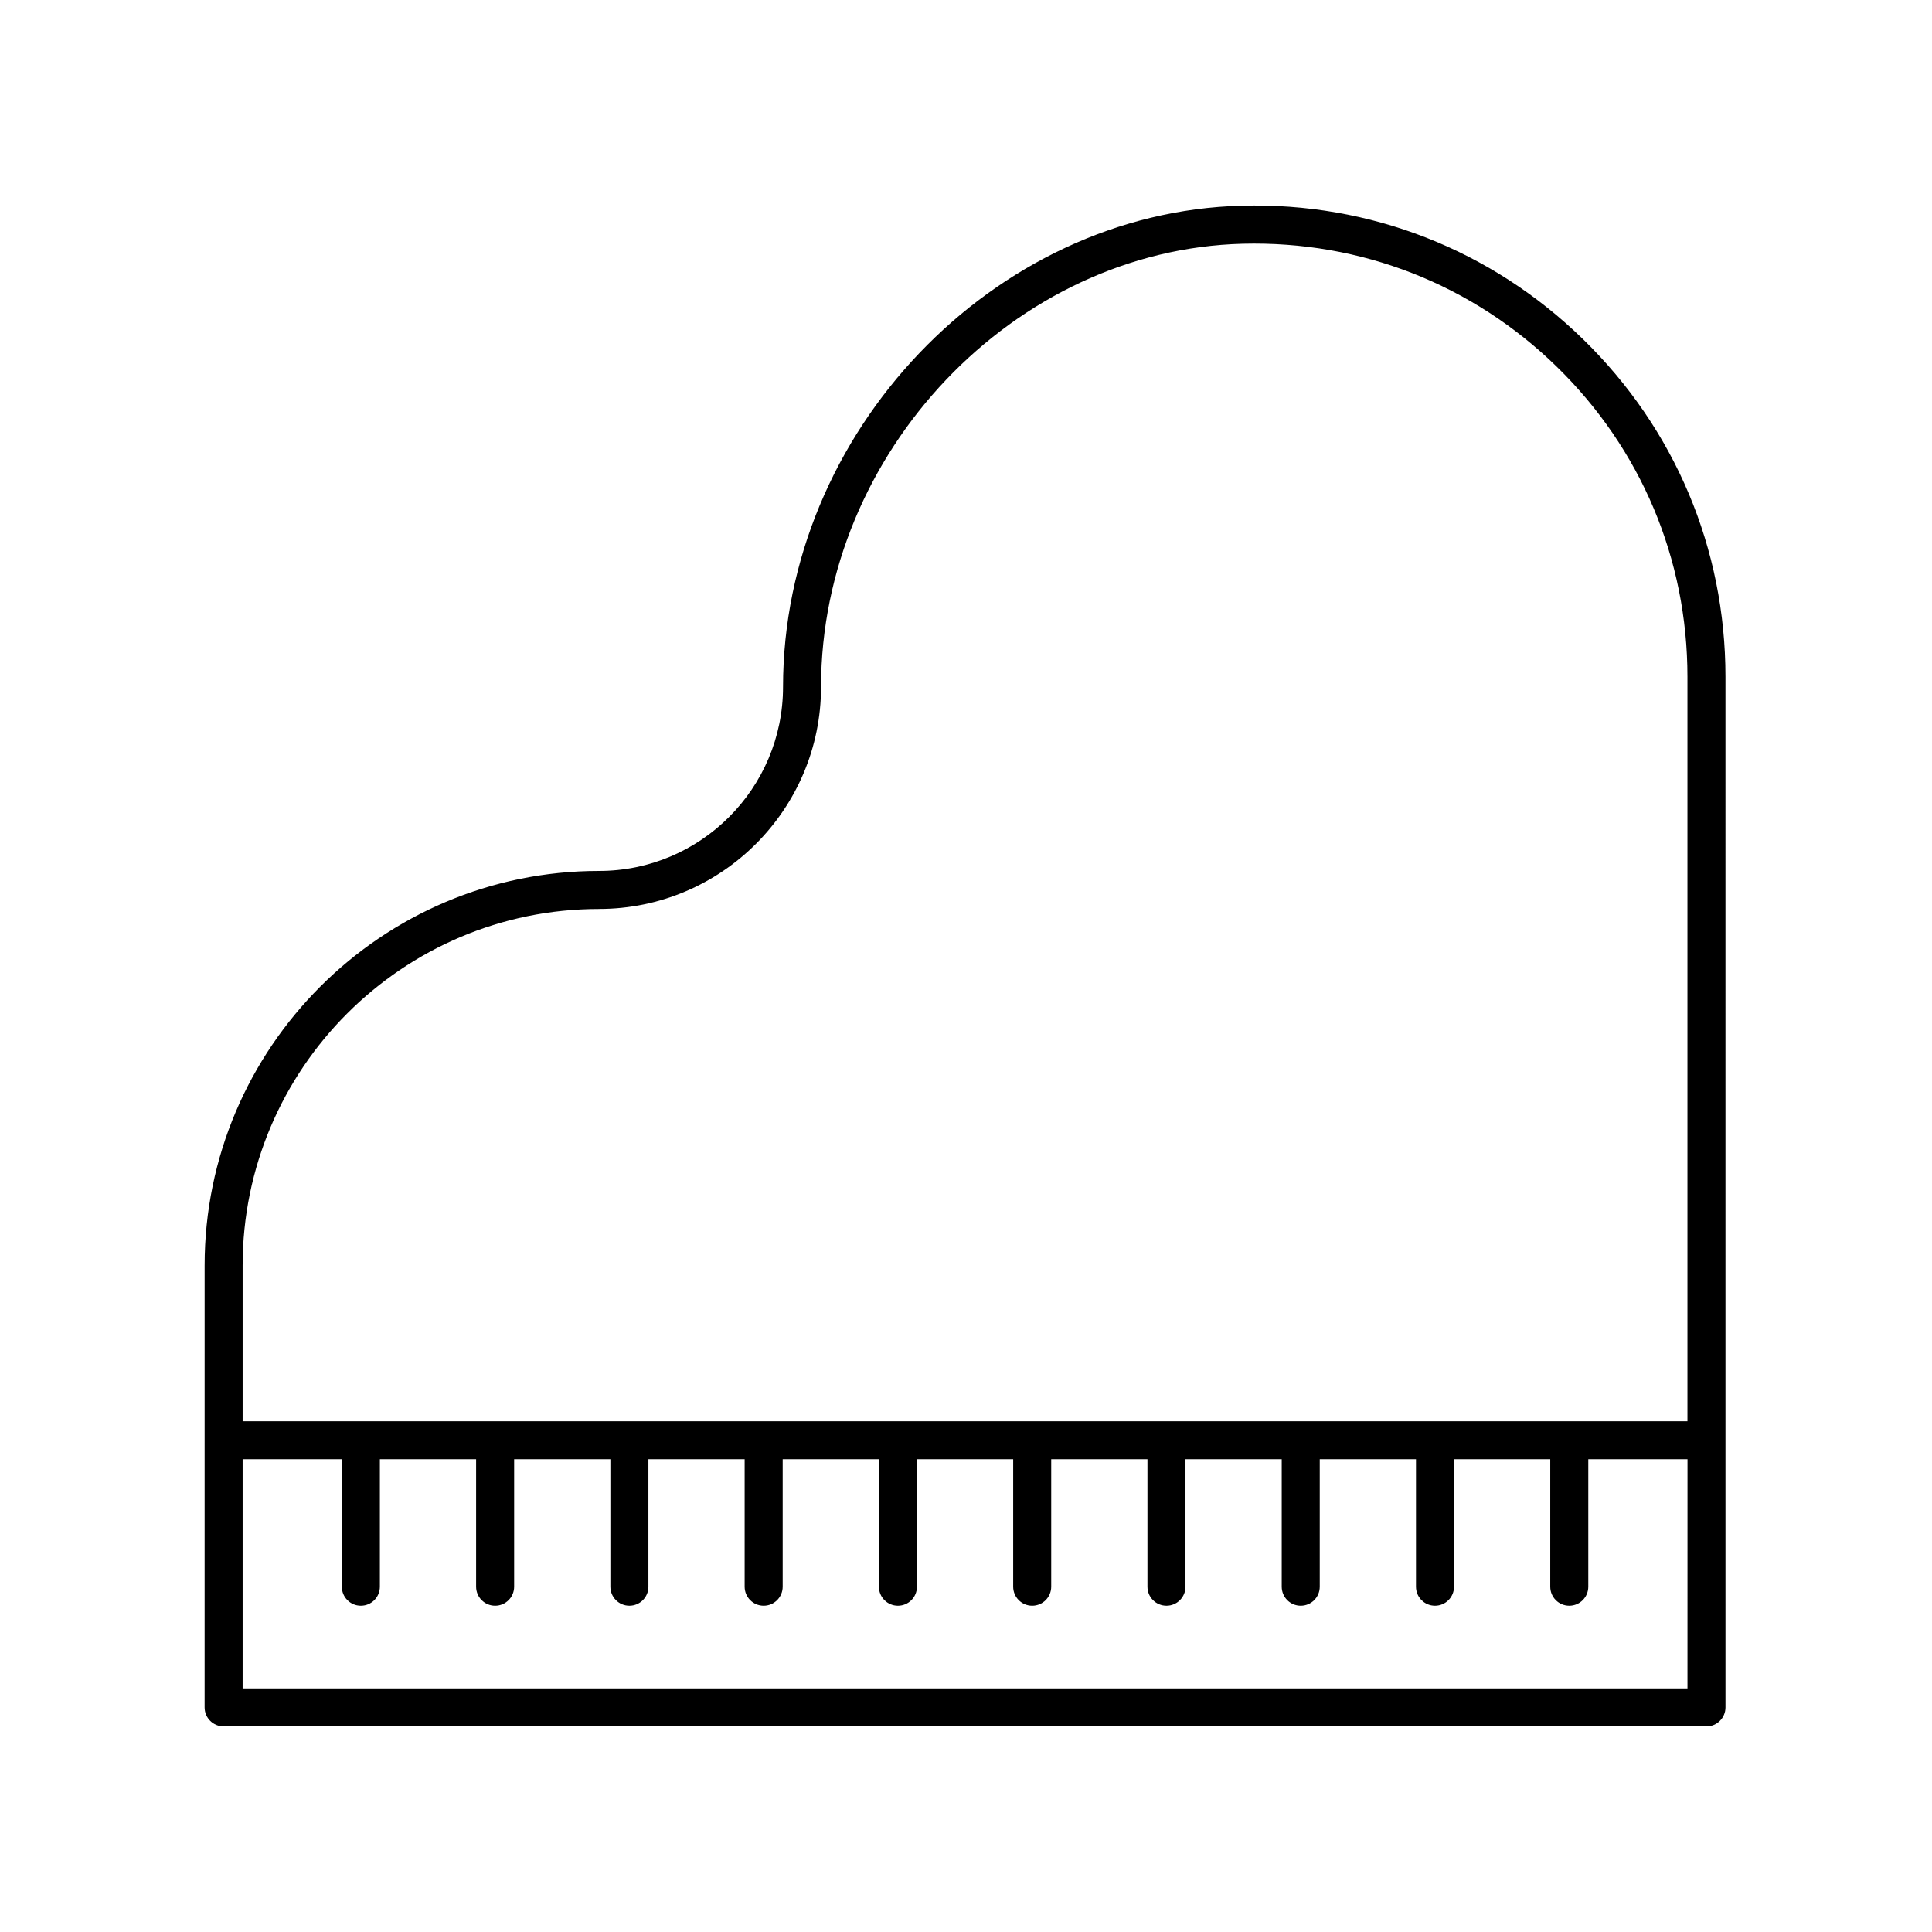 <?xml version="1.0" encoding="UTF-8"?>
<!-- The Best Svg Icon site in the world: iconSvg.co, Visit us! https://iconsvg.co -->
<svg fill="#000000" width="800px" height="800px" version="1.1" viewBox="144 144 512 512" xmlns="http://www.w3.org/2000/svg">
 <path d="m203.26 601.52h392.97c2.781 0 5.039-2.254 5.039-5.039l-0.004-273.13c0-33.969-13.398-65.73-37.73-89.441-24.32-23.703-56.449-36.324-90.445-35.395-65.902 1.695-121.58 60.102-121.58 127.54 0 26.883-21.871 48.754-48.754 48.754-57.641 0-104.53 46.895-104.53 104.53l-0.004 117.14c0 2.781 2.258 5.039 5.039 5.039zm5.039-10.078v-60.719h26.293v33.773c0 2.781 2.254 5.039 5.039 5.039 2.781 0 5.039-2.254 5.039-5.039v-33.773h25.504v33.773c0 2.781 2.254 5.039 5.039 5.039 2.781 0 5.039-2.254 5.039-5.039v-33.773h25.504v33.773c0 2.781 2.254 5.039 5.039 5.039 2.781 0 5.039-2.254 5.039-5.039v-33.773h25.504v33.773c0 2.781 2.254 5.039 5.039 5.039 2.781 0 5.039-2.254 5.039-5.039v-33.773h25.504v33.773c0 2.781 2.254 5.039 5.039 5.039 2.781 0 5.039-2.254 5.039-5.039v-33.773h25.504v33.773c0 2.781 2.254 5.039 5.039 5.039 2.781 0 5.039-2.254 5.039-5.039v-33.773h25.504v33.773c0 2.781 2.254 5.039 5.039 5.039 2.781 0 5.039-2.254 5.039-5.039v-33.773h25.504v33.773c0 2.781 2.254 5.039 5.039 5.039 2.781 0 5.039-2.254 5.039-5.039v-33.773h25.504v33.773c0 2.781 2.254 5.039 5.039 5.039 2.781 0 5.039-2.254 5.039-5.039v-33.773h25.504v33.773c0 2.781 2.254 5.039 5.039 5.039 2.781 0 5.039-2.254 5.039-5.039v-33.773h26.293l-0.008 60.719zm94.457-206.56c32.438 0 58.828-26.391 58.828-58.828 0-62.113 51.184-115.9 111.77-117.46 31.297-0.793 60.793 10.75 83.152 32.539 22.367 21.797 34.684 51 34.684 82.227v197.3h-382.89v-41.309c0.004-52.086 42.375-94.461 94.461-94.461z"/>
</svg>